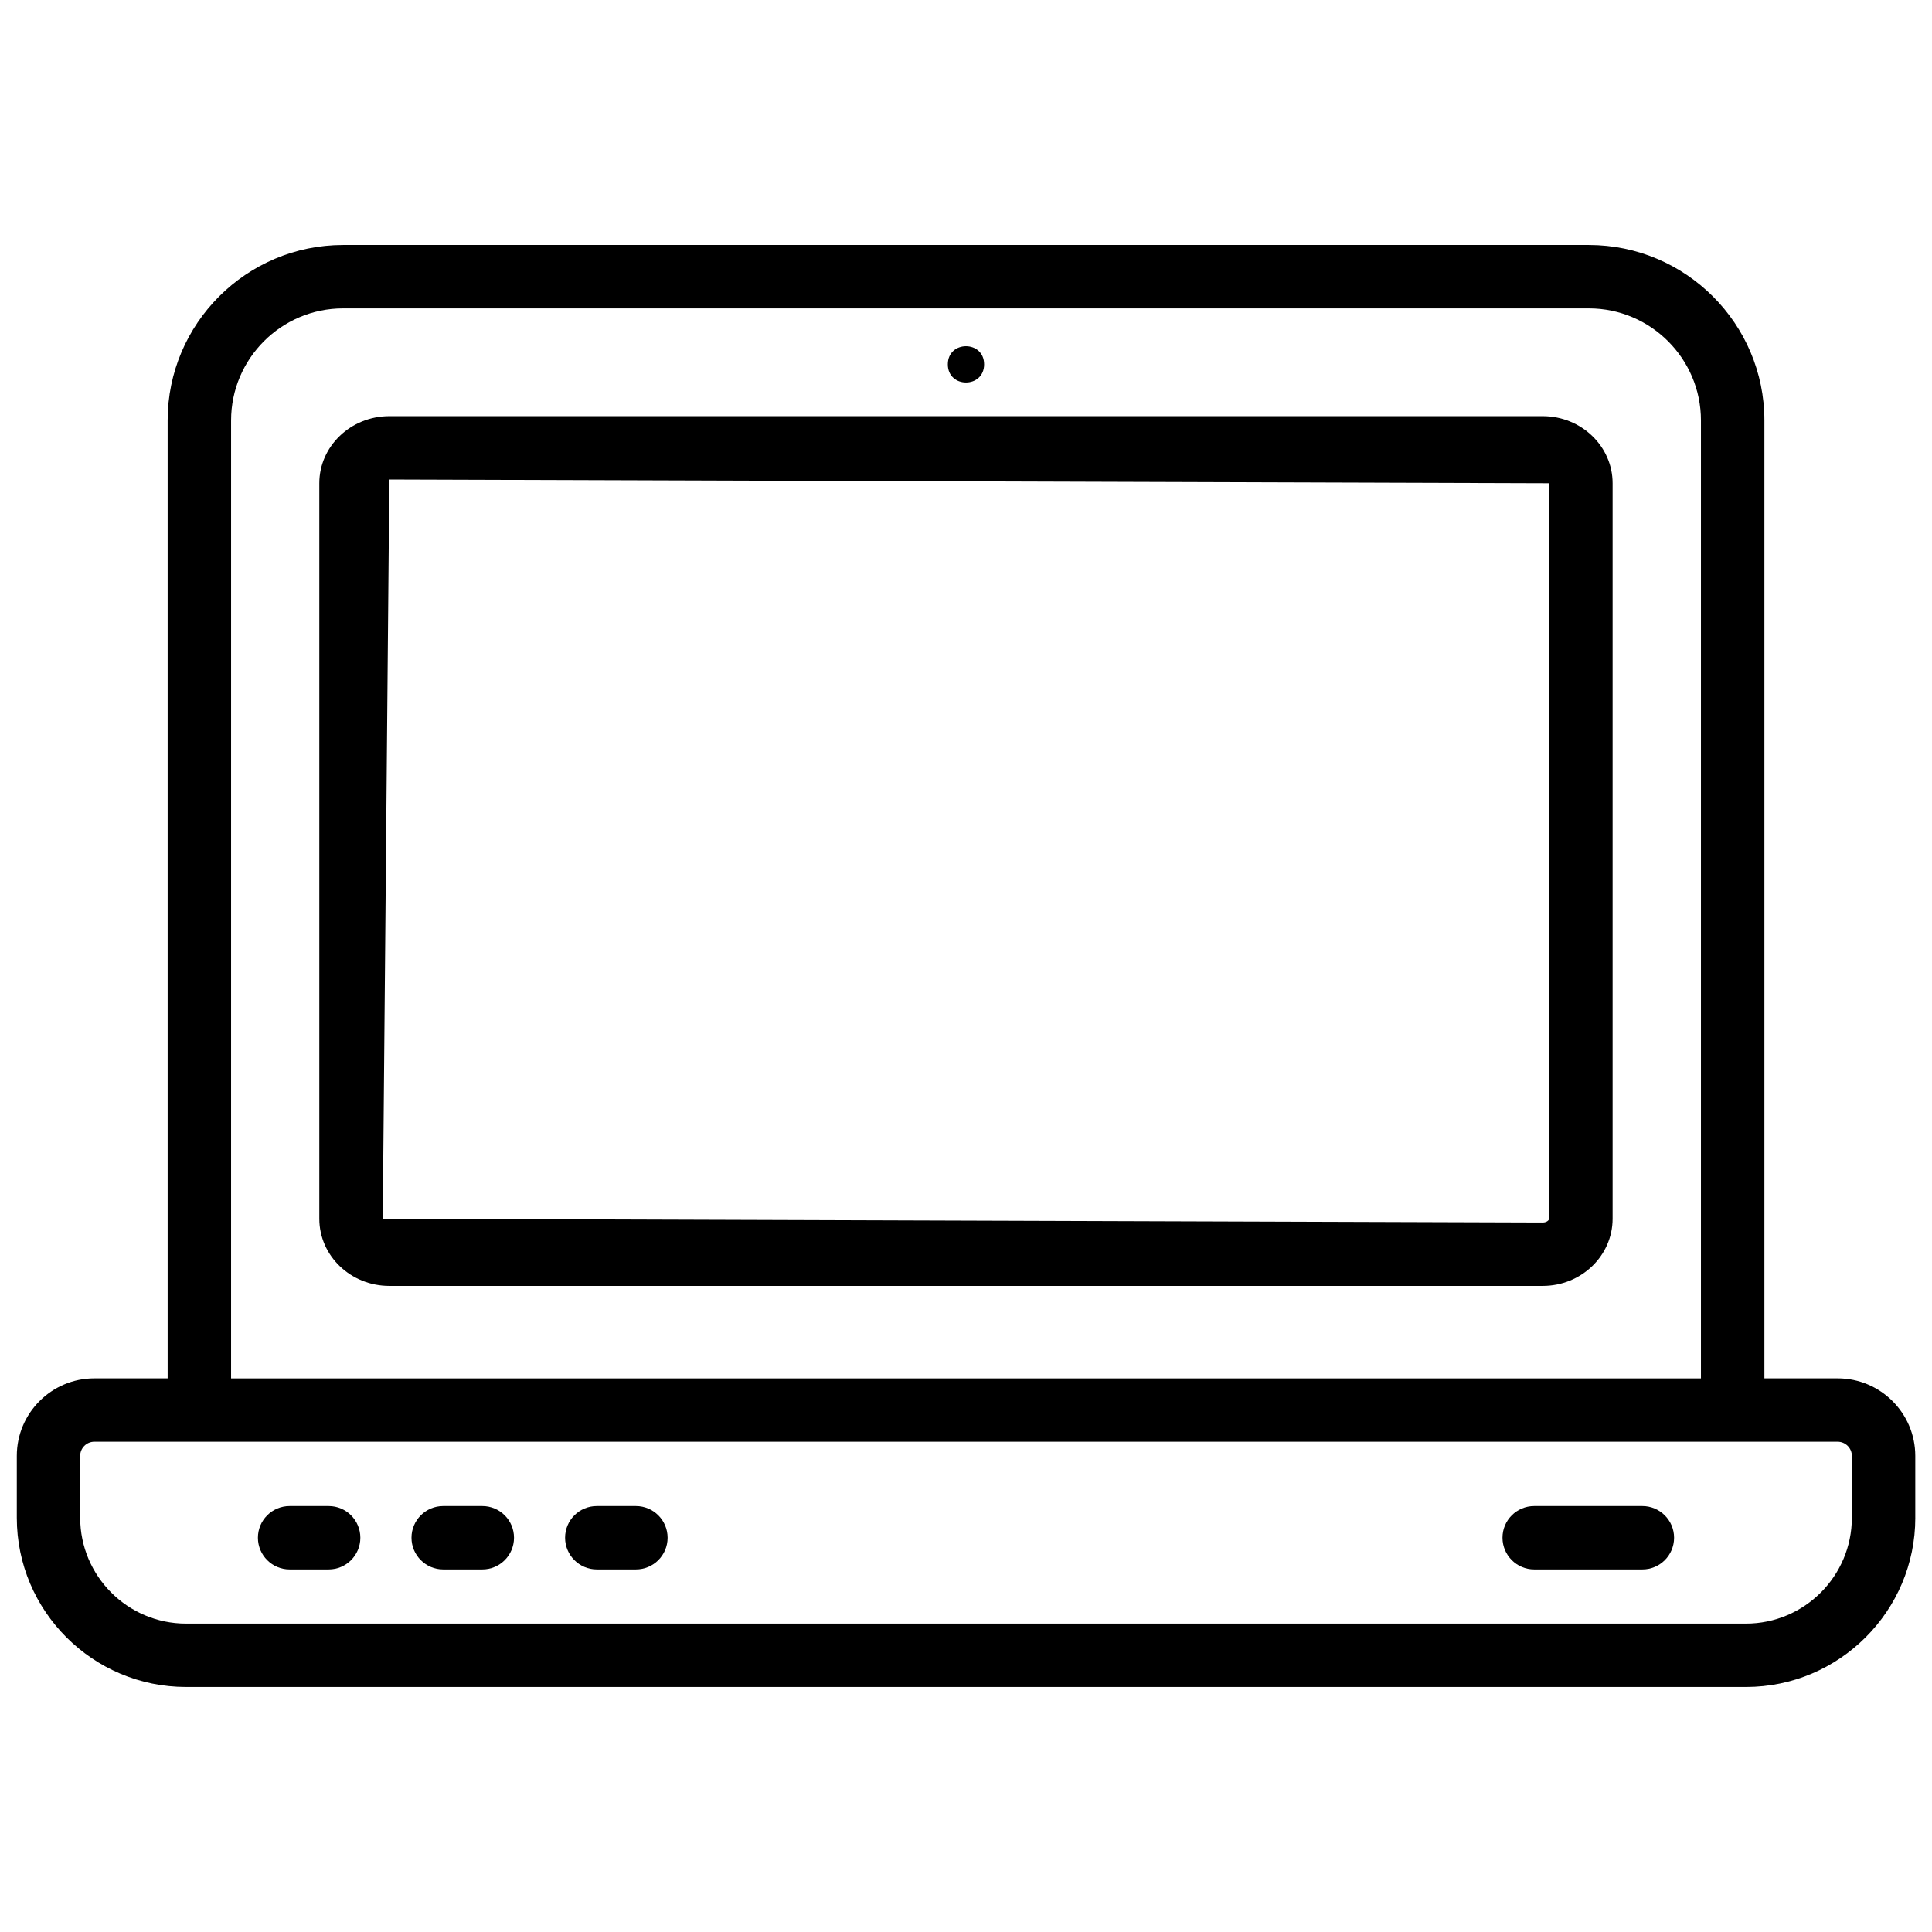 <?xml version="1.0" encoding="UTF-8"?>
<!-- The Best Svg Icon site in the world: iconSvg.co, Visit us! https://iconsvg.co -->
<svg width="800px" height="800px" version="1.1" viewBox="144 144 512 512" xmlns="http://www.w3.org/2000/svg">
 <defs>
  <clipPath id="a">
   <path d="m148.09 208h503.81v384h-503.81z"/>
  </clipPath>
 </defs>
 <g clip-path="url(#a)">
  <path d="m651.57 546.21v-16.375c0-11.336-9.238-20.551-20.57-20.551h-19.418v-253.86c0-25.633-20.867-46.496-46.52-46.496h-330.14c-25.633 0-46.496 20.867-46.496 46.496v253.86h-19.422c-11.336 0-20.551 9.215-20.551 20.551v16.375c0 24.75 20.133 44.859 44.883 44.859h413.36c24.727 0 44.879-20.129 44.879-44.859zm-446.33-290.78c0-16.375 13.309-29.703 29.684-29.703h330.14c16.375 0 29.703 13.328 29.703 29.703v253.86h-389.53zm429.52 290.78c0 15.473-12.594 28.066-28.086 28.066h-413.36c-15.473 0-28.066-12.594-28.066-28.066v-16.375c0-2.078 1.68-3.758 3.758-3.758h461.98c2.098 0 3.777 1.699 3.777 3.758z"/>
 </g>
 <path d="m231.12 543.12h-10.371c-4.641 0-8.398 3.758-8.398 8.398s3.777 8.398 8.398 8.398h10.348c4.641 0 8.398-3.758 8.398-8.398s-3.758-8.398-8.375-8.398z"/>
 <path d="m271.82 543.12h-10.371c-4.641 0-8.398 3.758-8.398 8.398s3.777 8.398 8.398 8.398h10.371c4.641 0 8.398-3.758 8.398-8.398s-3.758-8.398-8.398-8.398z"/>
 <path d="m312.52 543.12h-10.367c-4.641 0-8.398 3.758-8.398 8.398s3.777 8.398 8.398 8.398h10.371c4.641 0 8.398-3.758 8.398-8.398-0.004-4.641-3.762-8.398-8.402-8.398z"/>
 <path d="m579.25 543.12h-28.676c-4.641 0-8.398 3.758-8.398 8.398s3.777 8.398 8.398 8.398h28.676c4.641 0 8.398-3.758 8.398-8.398s-3.781-8.398-8.398-8.398z"/>
 <path d="m552.84 254.29h-305.66c-10.223 0-18.559 7.977-18.559 17.781v194.91c0 9.824 8.312 17.801 18.559 17.801h305.66c10.203 0 18.516-7.977 18.516-17.801v-194.91c0-9.805-8.312-17.781-18.516-17.781zm1.703 212.69c0 0.355-0.629 1.008-1.699 1.008l-307.41-1.008 1.742-195.9 307.37 0.988z"/>
 <path d="m404.8 240.56c0 6.41-9.613 6.41-9.613 0s9.613-6.41 9.613 0"/>
</svg>